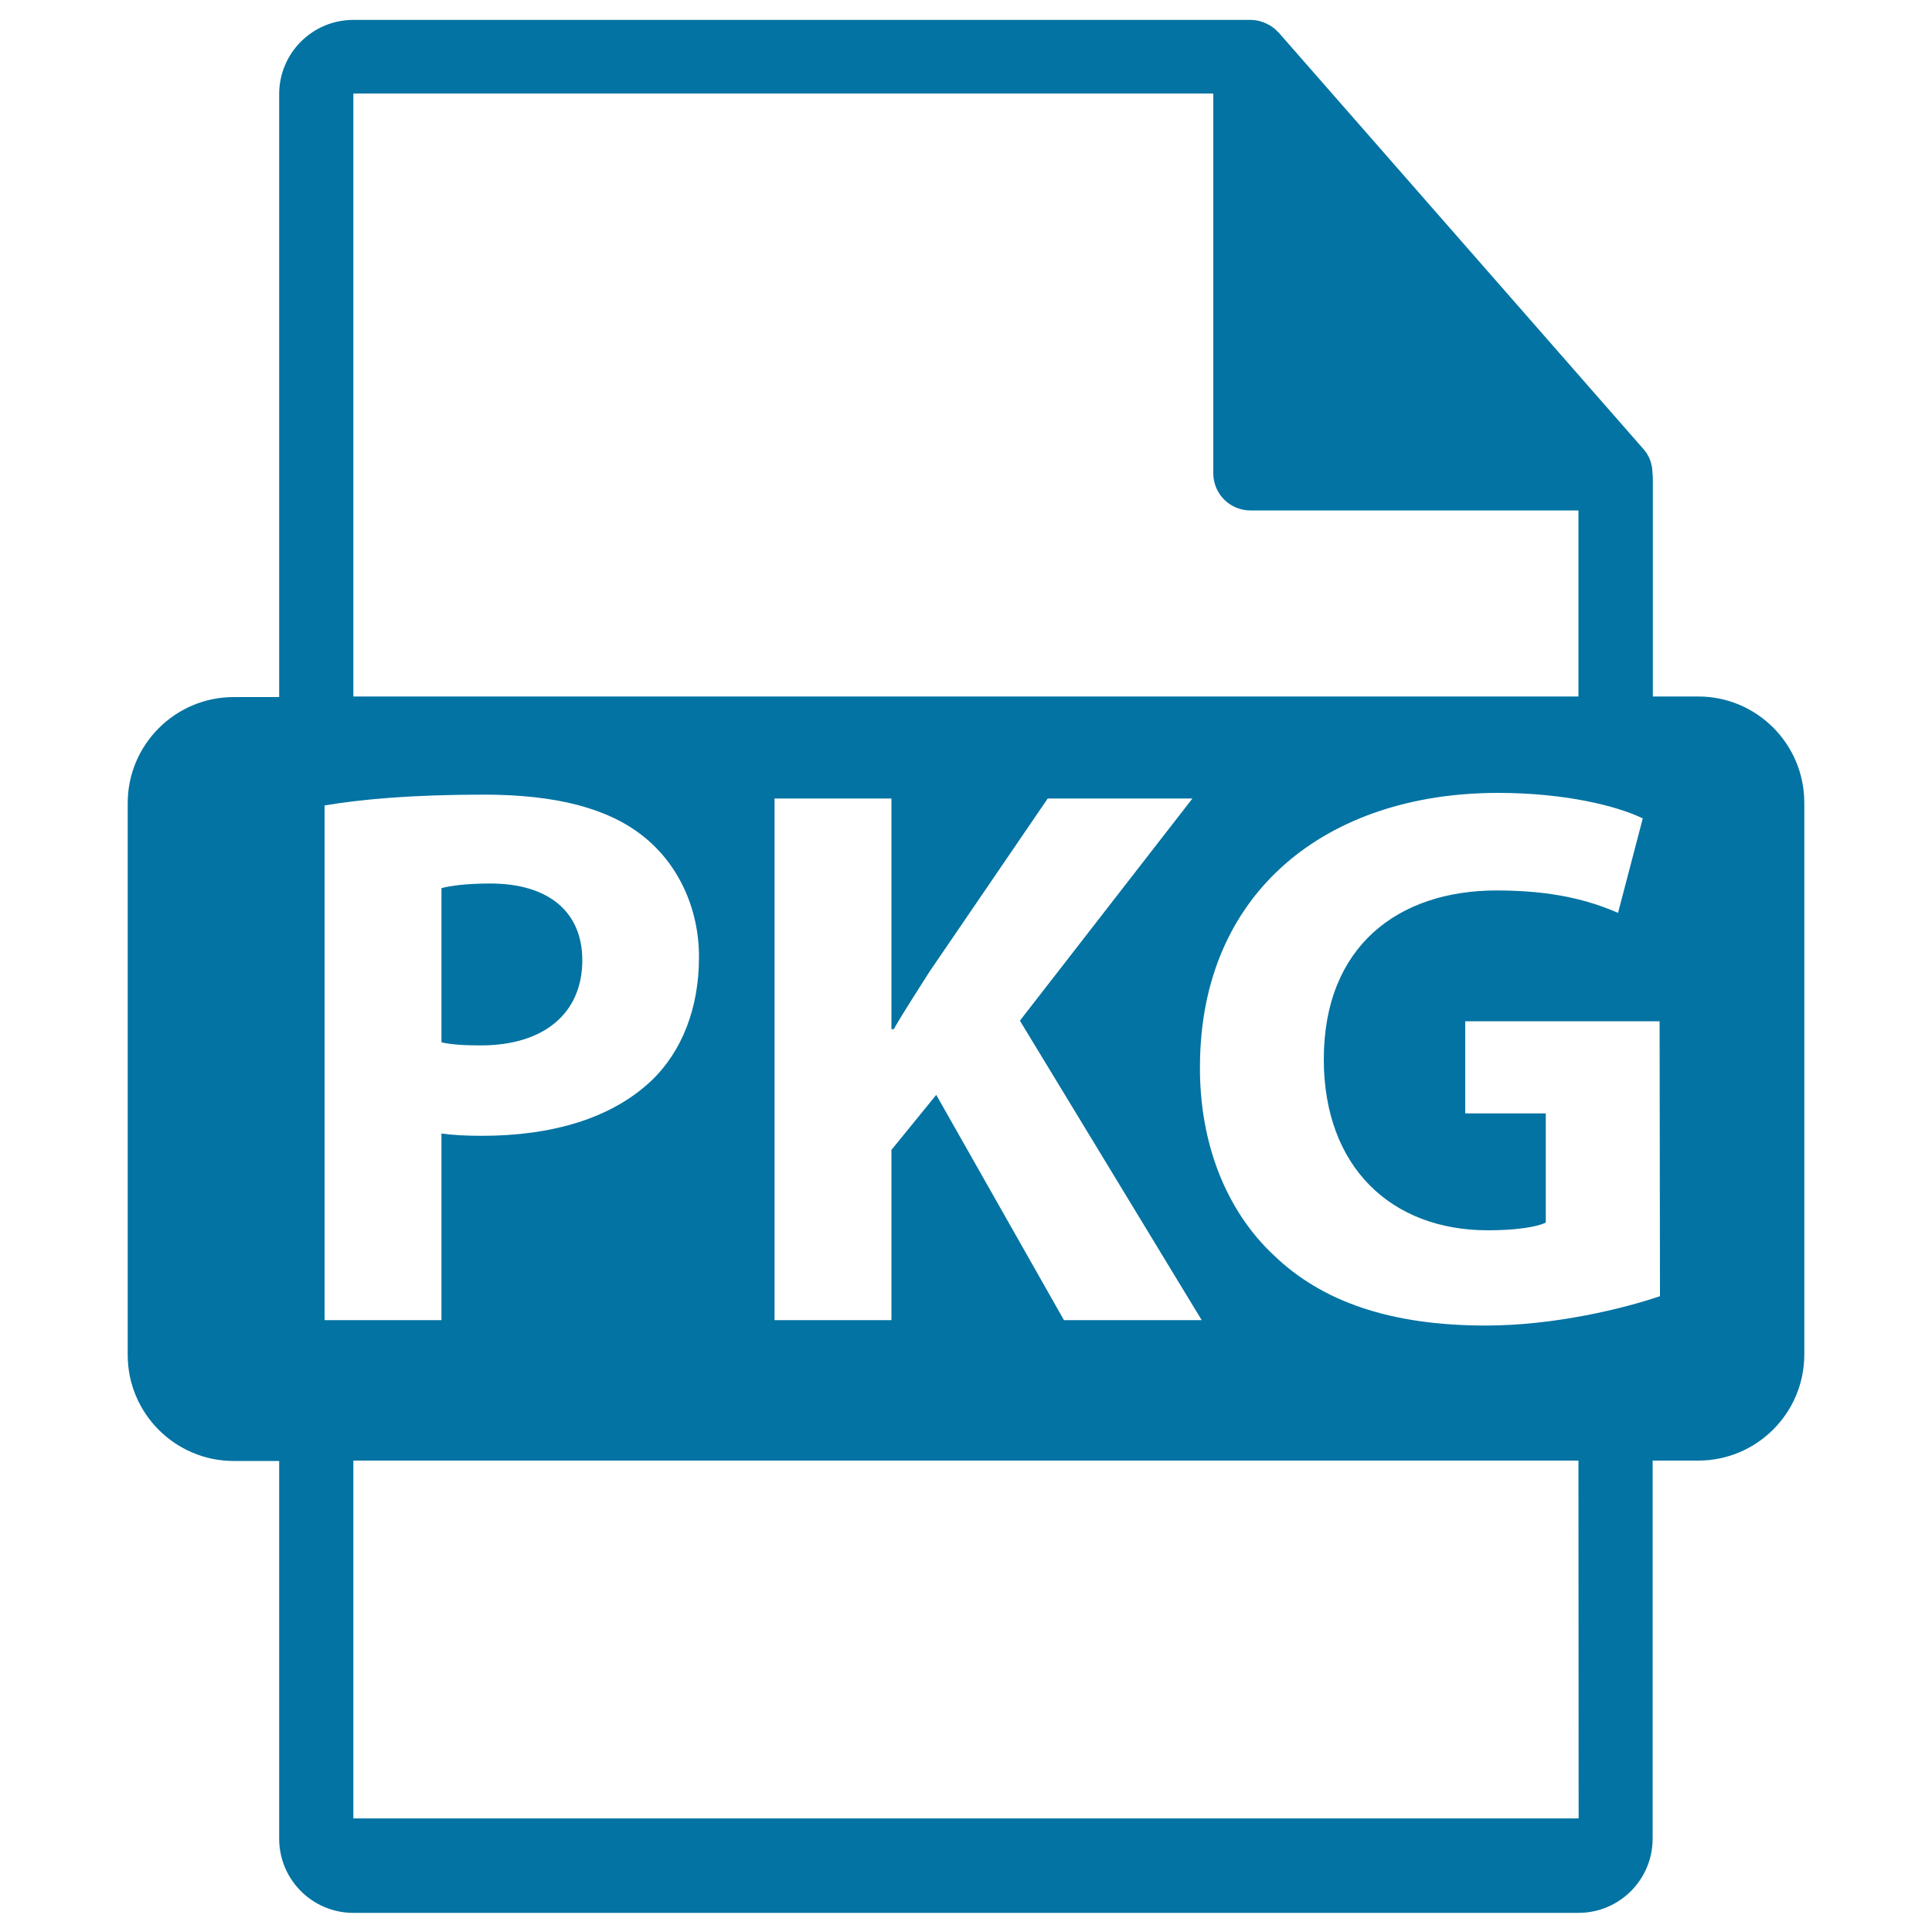 <svg xmlns="http://www.w3.org/2000/svg" viewBox="0 0 1000 1000" style="fill:#0273a2">
<title>Pkg File Format Symbol SVG icon</title>
<g><path d="M301.4,497c0-24.8-17.2-39.7-47.7-39.7c-12.4,0-20.8,1.2-25.2,2.4v79.8c5.2,1.2,11.6,1.6,20.4,1.6C281.4,541.1,301.4,524.6,301.4,497z"/><path d="M879,360.5h-23.5V247c0-0.7-0.1-1.4-0.2-2.1c0-4.5-1.5-8.9-4.6-12.4l-189-215.8c-0.1-0.1-0.1-0.1-0.2-0.1c-1.1-1.3-2.4-2.3-3.8-3.2c-0.4-0.3-0.8-0.5-1.3-0.7c-1.2-0.7-2.5-1.2-3.8-1.6c-0.4-0.1-0.7-0.2-1-0.3c-1.4-0.3-2.9-0.5-4.4-0.5H182.9c-21.2,0-38.4,17.2-38.4,38.4v312.1H121c-30.3,0-54.9,24.6-54.9,54.9v285.6c0,30.3,24.6,54.9,54.9,54.9h23.5v195.5c0,21.2,17.2,38.4,38.4,38.4h634.1c21.2,0,38.4-17.2,38.4-38.4V756H879c30.3,0,54.9-24.6,54.9-54.9V415.5C933.9,385.1,909.3,360.5,879,360.5z M182.9,48.4h445.1v196.6c0,10.6,8.6,19.2,19.2,19.2h169.8v96.3H182.9V48.4z M622,683.3h-71.3l-66.1-116.6l-23.2,28.5v88.1h-60.5v-270h60.5v119.4h1.2c6-10.4,12.4-20,18.4-29.6l61.3-89.8h74.9l-89.3,115L622,683.3z M168,683.3V416.9c18.8-3.2,45.3-5.6,82.5-5.6c37.7,0,64.5,7.2,82.5,21.6c17.2,13.6,28.8,36.1,28.8,62.5c0,26.4-8.8,48.9-24.8,64.1c-20.8,19.6-51.7,28.4-87.7,28.4c-8,0-15.2-0.4-20.8-1.2v96.6L168,683.3L168,683.3z M817.1,941.2H182.9V756h634.1L817.1,941.2L817.1,941.2z M859.2,670.9c-18.8,6.4-54.5,15.2-90.2,15.2c-49.3,0-84.9-12.4-109.8-36.5c-24.8-23.2-38.5-58.5-38.1-98.2c0.4-89.8,65.7-141,154.3-141c34.9,0,61.7,6.8,74.9,13.2l-12.8,48.9c-14.8-6.4-33.3-11.6-62.9-11.6c-50.9,0-89.4,28.9-89.4,87.4c0,55.7,34.9,88.5,84.9,88.5c14,0,25.2-1.6,30-4v-56.5h-41.7v-47.7h100.6L859.2,670.9L859.2,670.9L859.2,670.9z"/></g>
</svg>